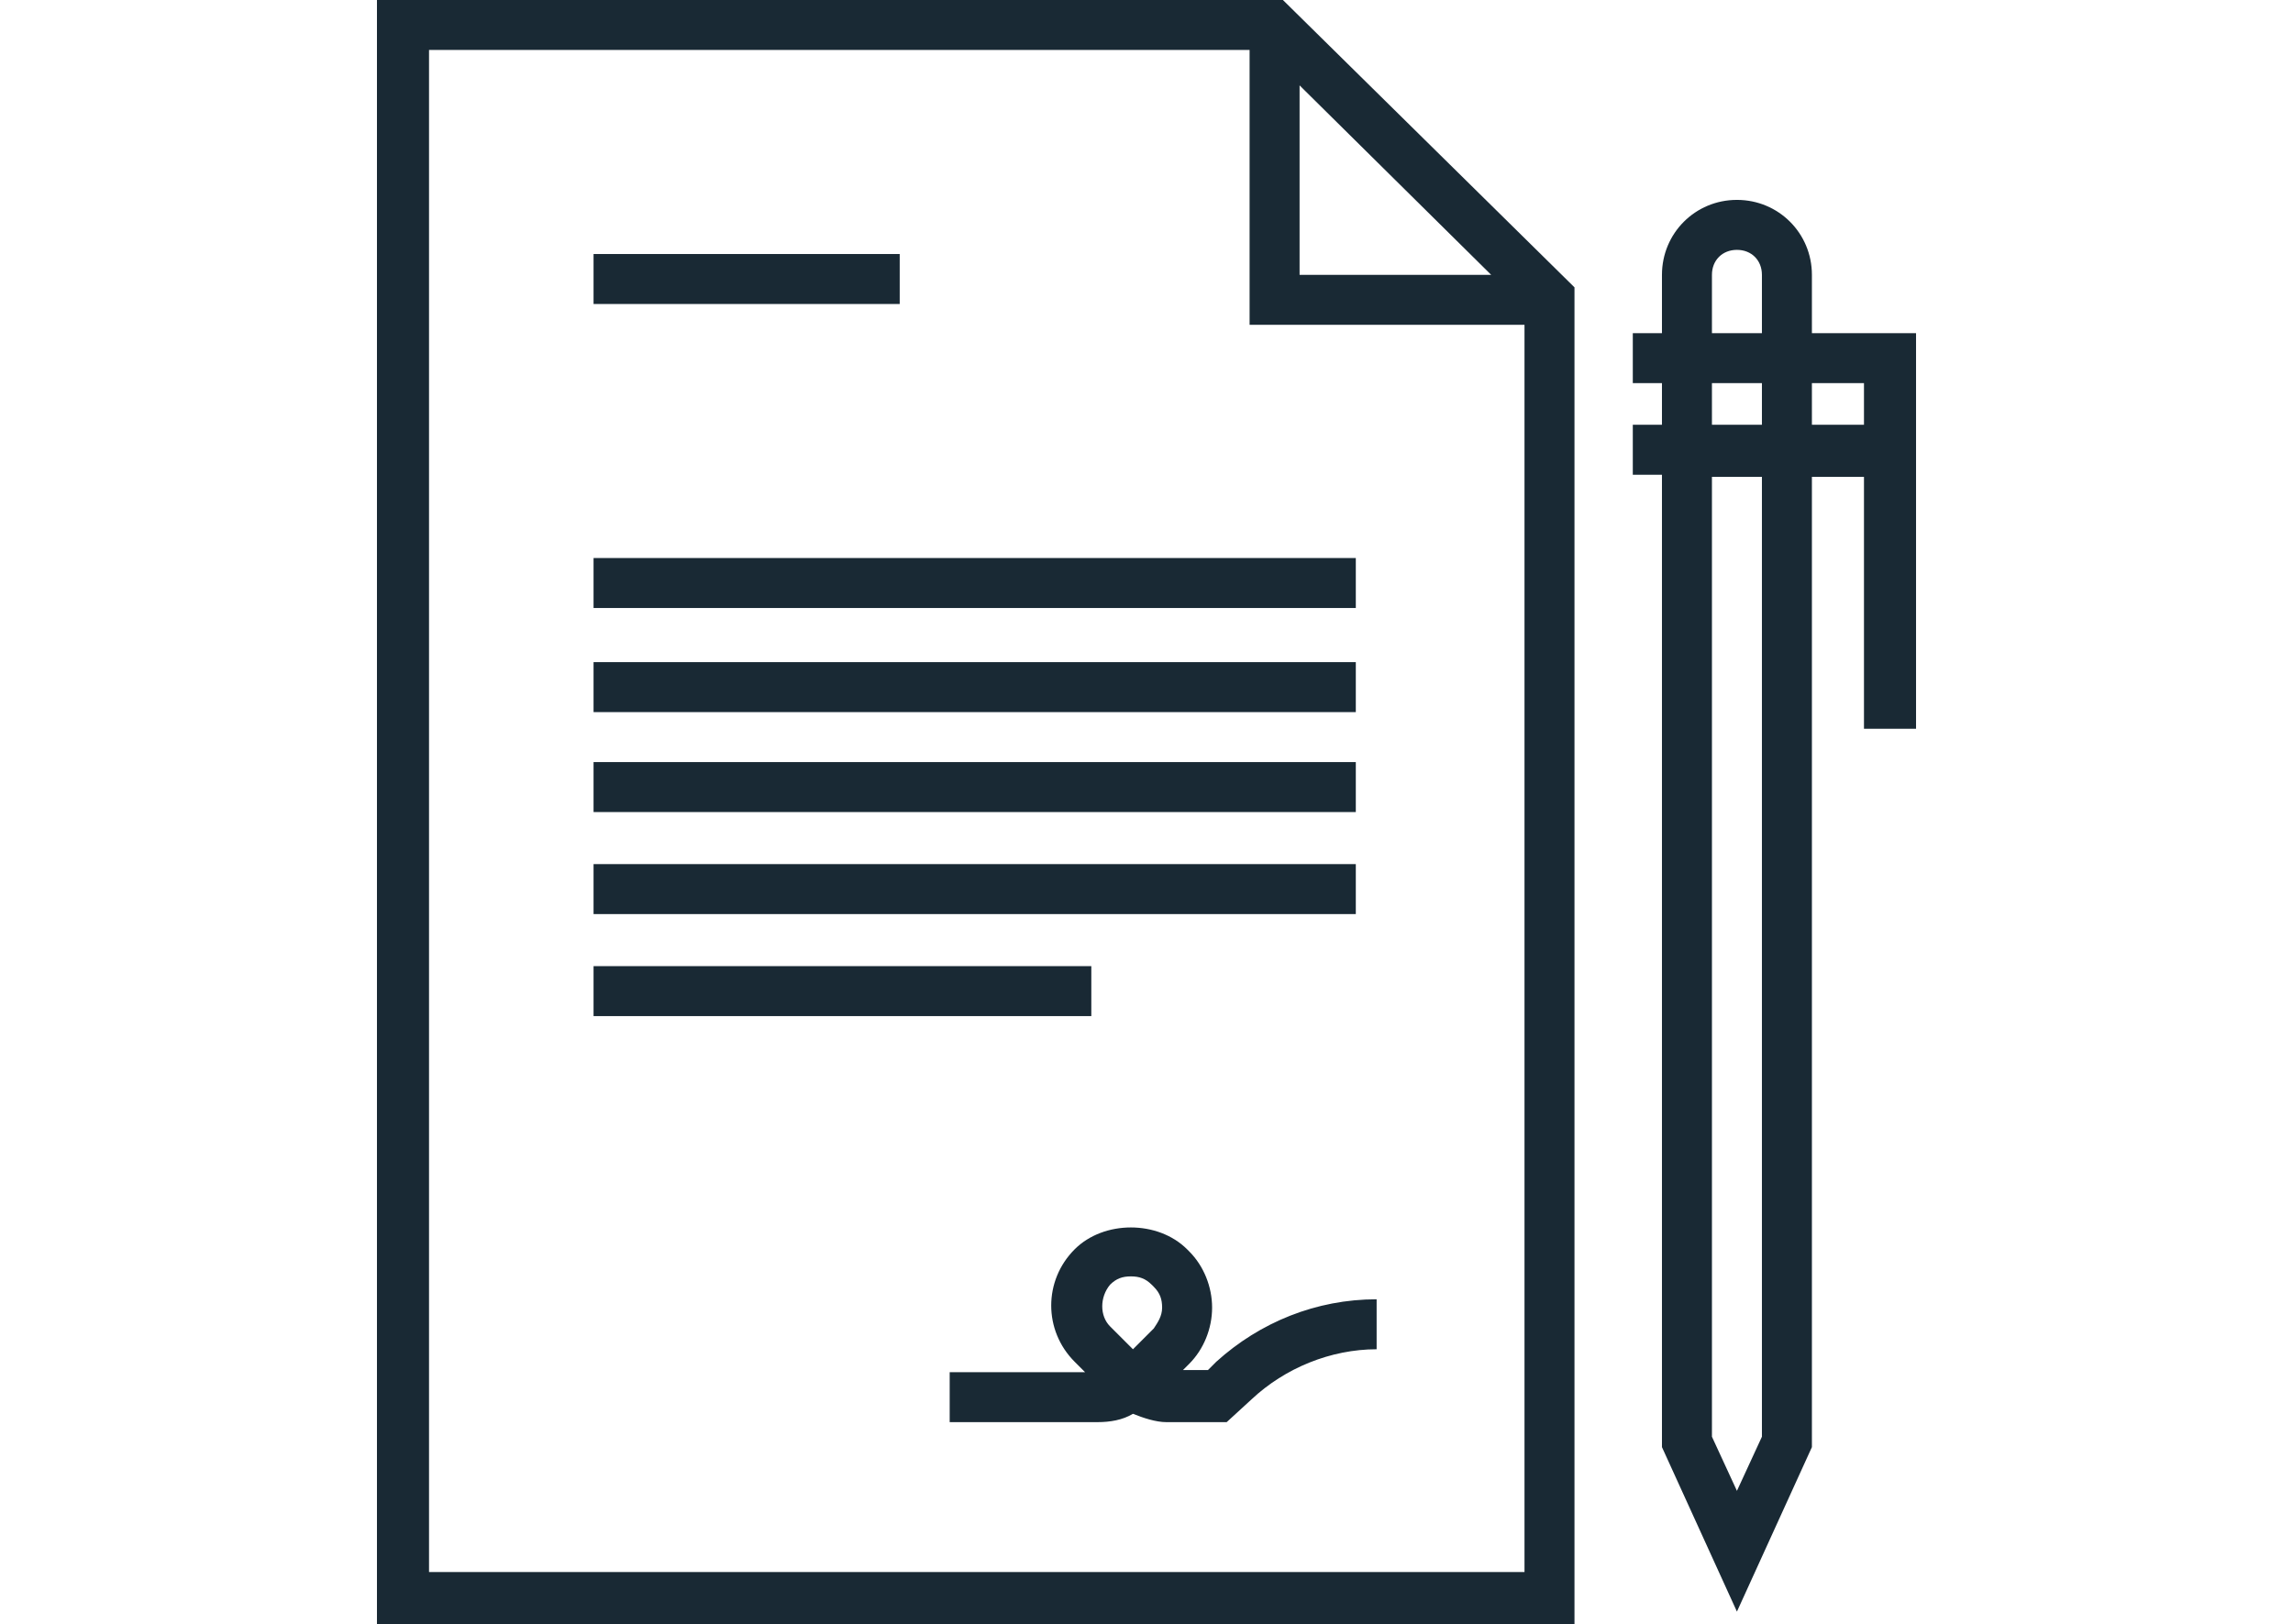 <?xml version="1.0" encoding="UTF-8"?>
<!-- Generator: Adobe Illustrator 27.0.0, SVG Export Plug-In . SVG Version: 6.00 Build 0)  -->
<svg xmlns="http://www.w3.org/2000/svg" xmlns:xlink="http://www.w3.org/1999/xlink" version="1.1" id="Layer_1" x="0px" y="0px" viewBox="0 0 110.1 78" style="enable-background:new 0 0 110.1 78;" xml:space="preserve">
<style type="text/css">
	.st0{fill:none;}
	.st1{fill:#192934;}
</style>
<rect y="0" class="st0" width="110.1" height="78"></rect>
<g>
	<g>
		<path class="st1" d="M87,16v-2.8c0-2-1.6-3.6-3.6-3.6c-2,0-3.6,1.6-3.6,3.6V16h-1.4v2.4h1.4v2h-1.4v2.4h1.4v46.7l3.6,7.9l3.6-7.9    V22.9h2.5V35H92V16H87z M82.2,13.2c0-0.7,0.5-1.2,1.2-1.2c0.7,0,1.2,0.5,1.2,1.2V16h-2.4V13.2z M82.2,18.4h2.4v2h-2.4V18.4z     M84.6,69l-1.2,2.6L82.2,69V22.9h2.4V69z M87,20.4v-2h2.5v2H87z"></path>
		<path class="st1" d="M18.1,0v78h57.5V13.8L61.6,0H18.1z M62.4,4.1l9.2,9.1h-9.2V4.1z M20.6,75.6V2.4h39.4v13.2h13.2v59.9H20.6z"></path>
		<rect x="28.5" y="26.8" class="st1" width="36.6" height="2.4"></rect>
		<rect x="28.5" y="31.8" class="st1" width="36.6" height="2.4"></rect>
		<rect x="28.5" y="36.6" class="st1" width="36.6" height="2.4"></rect>
		<rect x="28.5" y="41.5" class="st1" width="36.6" height="2.4"></rect>
		<rect x="28.5" y="46.4" class="st1" width="23.9" height="2.4"></rect>
		<rect x="28.5" y="12.2" class="st1" width="14.7" height="2.4"></rect>
		<path class="st1" d="M58,65.8h-1.2l0.3-0.3c0.7-0.7,1.1-1.7,1.1-2.7c0-1-0.4-2-1.1-2.7L57,60c-1.4-1.4-4-1.4-5.4,0    c-1.5,1.5-1.5,3.9,0,5.4l0.5,0.5h-6.5v2.4h7.1c0.6,0,1.2-0.1,1.7-0.4c0.5,0.2,1.1,0.4,1.6,0.4h2.9l1.2-1.1c1.6-1.5,3.8-2.4,6-2.4    v-2.4c-2.9,0-5.6,1.1-7.7,3L58,65.8z M55.4,63.8l-1,1l-1.1-1.1c-0.5-0.5-0.5-1.4,0-2c0.3-0.3,0.6-0.4,1-0.4c0.4,0,0.7,0.1,1,0.4    l0.1,0.1c0.3,0.3,0.4,0.6,0.4,1C55.8,63.2,55.6,63.5,55.4,63.8z"></path>
	</g>
</g>
</svg>
